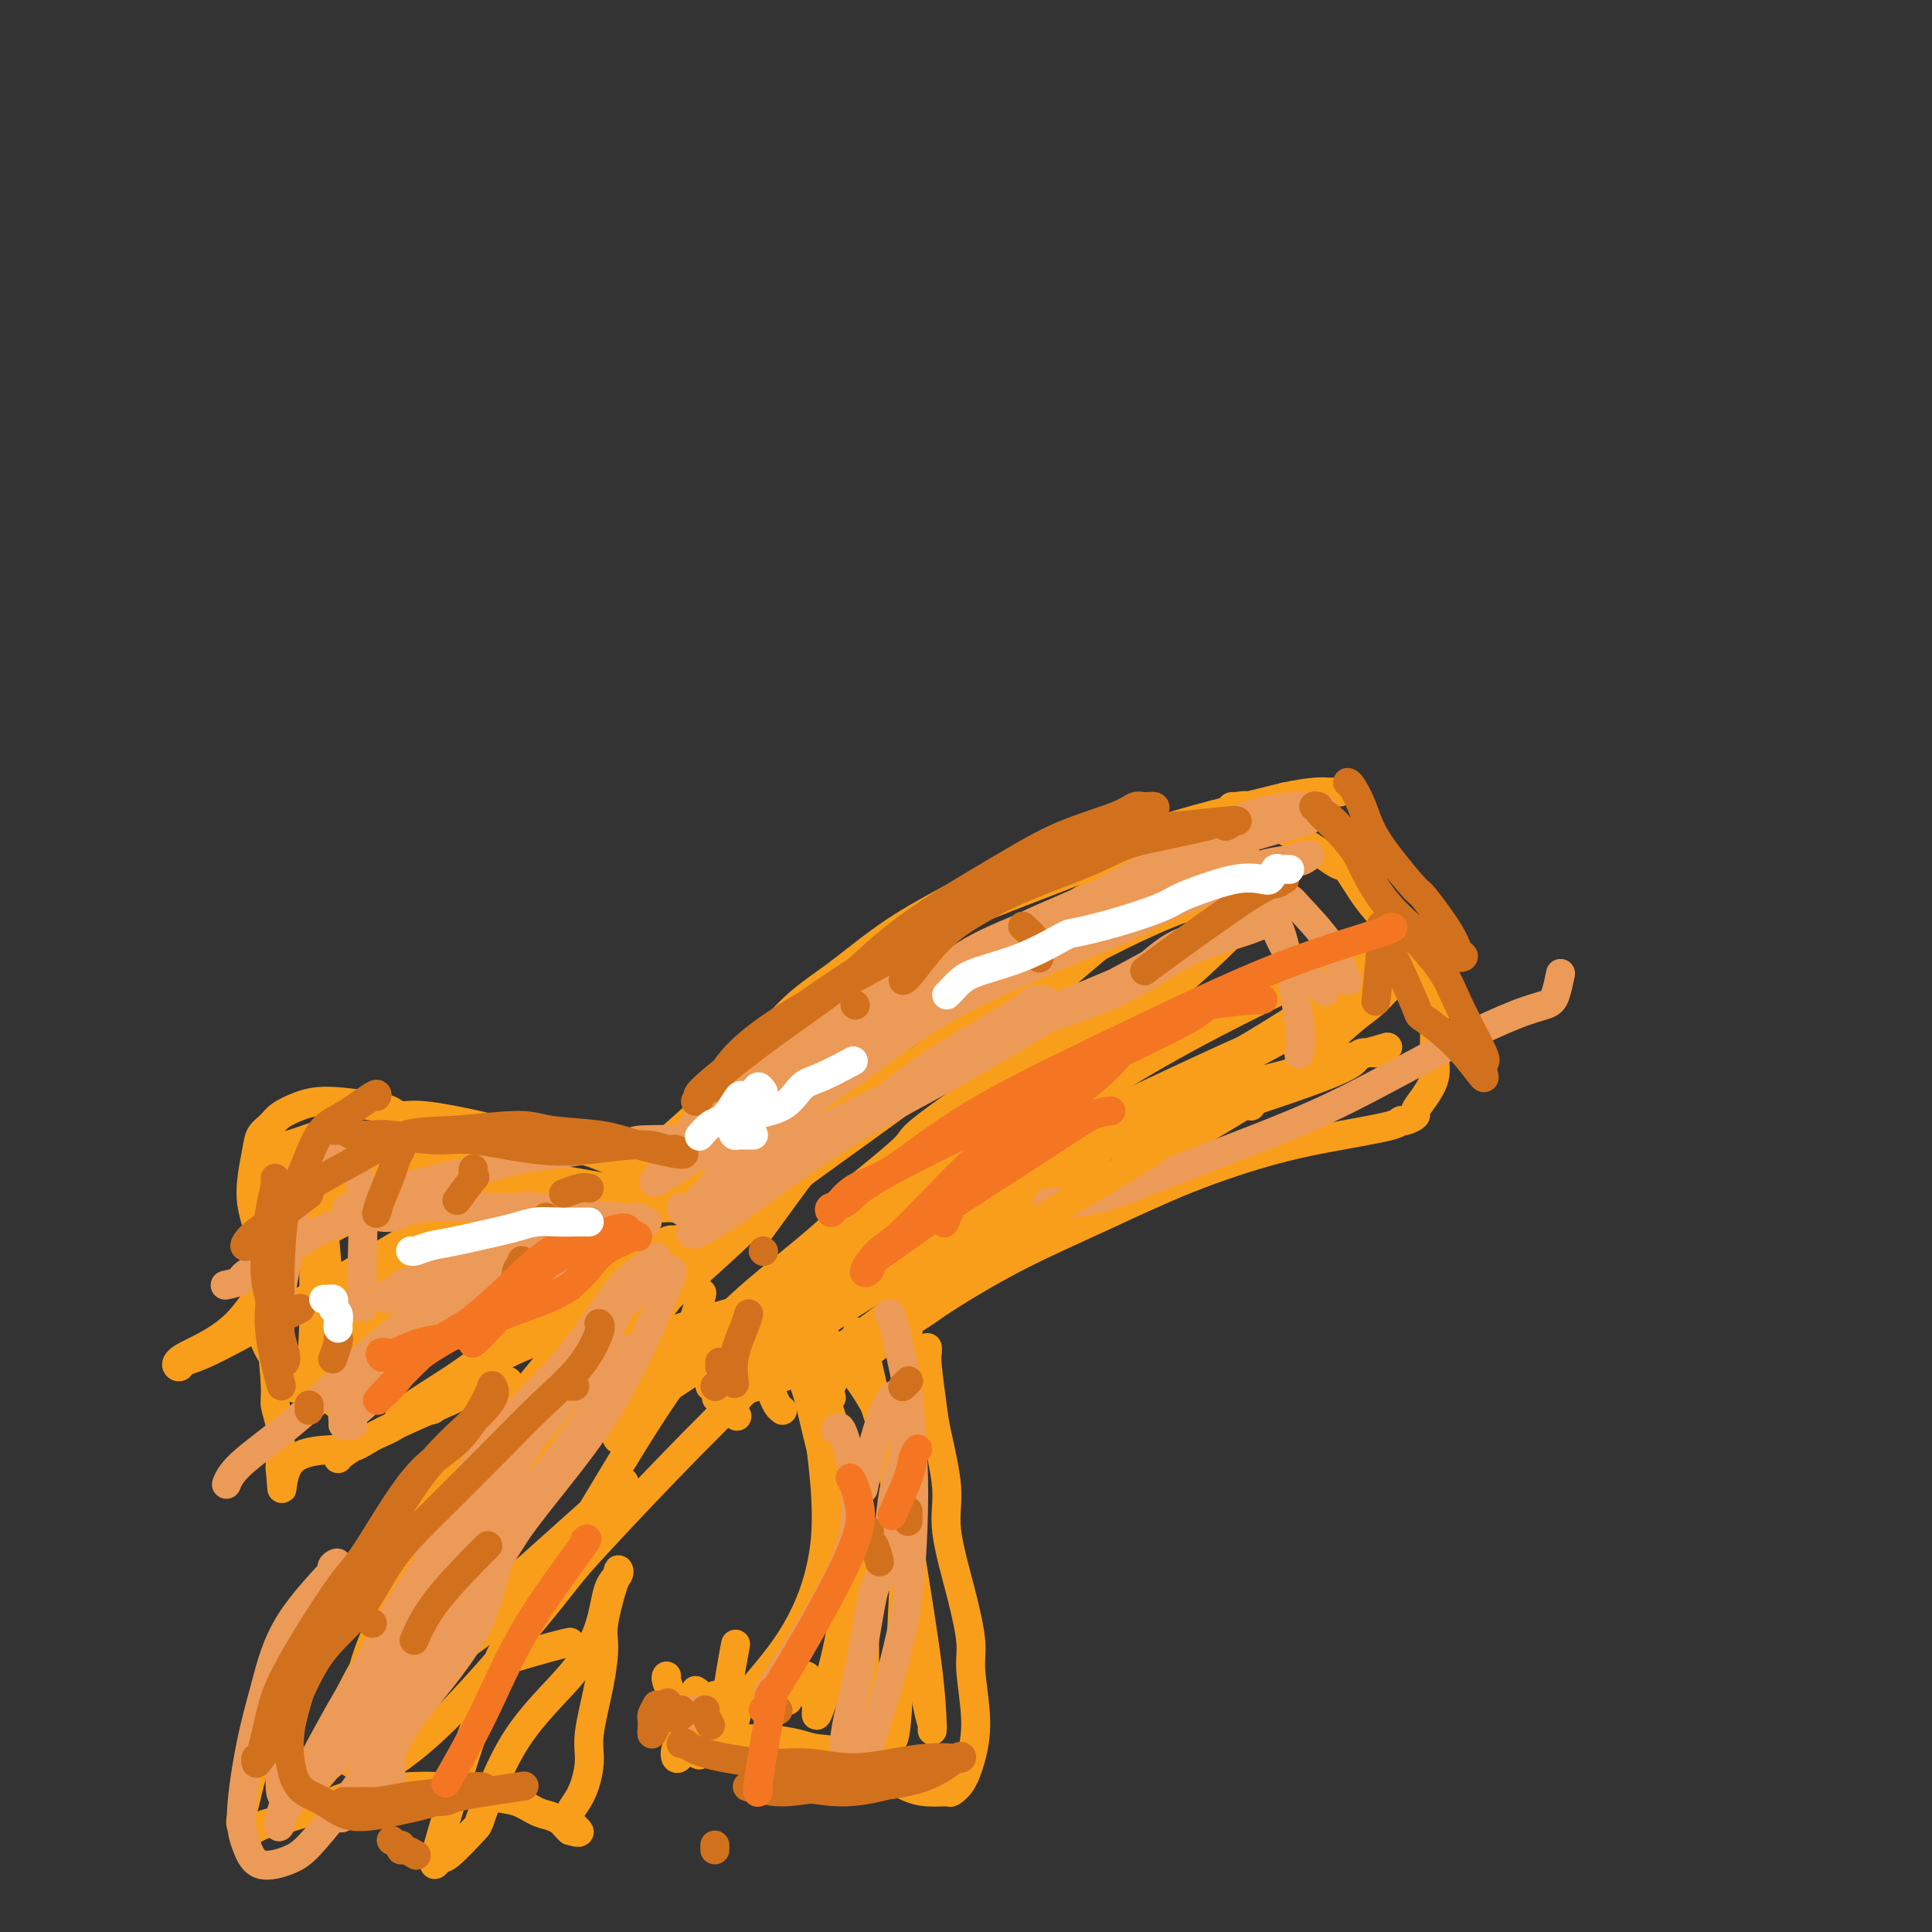 <svg viewBox='0 0 400 400' version='1.1' xmlns='http://www.w3.org/2000/svg' xmlns:xlink='http://www.w3.org/1999/xlink'><rect x="0" y="0" width="400" height="400" fill="#333333" stroke="none"/><g fill='none' stroke='#F99E1B' stroke-width='6' stroke-linecap='round' stroke-linejoin='round'><path d='M226,178c0.000,0.000 0.100,0.100 0.1,0.1'/><path d='M239,169c-0.444,-0.072 -0.887,-0.145 -1,0c-0.113,0.145 0.106,0.506 -1,1c-1.106,0.494 -3.535,1.119 -6,2c-2.465,0.881 -4.965,2.016 -7,3c-2.035,0.984 -3.605,1.816 -7,3c-3.395,1.184 -8.616,2.721 -12,4c-3.384,1.279 -4.933,2.299 -8,4c-3.067,1.701 -7.654,4.083 -12,7c-4.346,2.917 -8.453,6.367 -12,9c-3.547,2.633 -6.534,4.447 -10,8c-3.466,3.553 -7.413,8.843 -11,13c-3.587,4.157 -6.816,7.180 -10,11c-3.184,3.820 -6.325,8.438 -9,12c-2.675,3.562 -4.886,6.067 -7,8c-2.114,1.933 -4.131,3.295 -5,4c-0.869,0.705 -0.588,0.753 -1,1c-0.412,0.247 -1.516,0.693 -2,1c-0.484,0.307 -0.346,0.474 0,0c0.346,-0.474 0.902,-1.590 1,-2c0.098,-0.410 -0.261,-0.116 2,-3c2.261,-2.884 7.142,-8.947 11,-13c3.858,-4.053 6.694,-6.097 12,-11c5.306,-4.903 13.083,-12.666 18,-17c4.917,-4.334 6.974,-5.237 11,-8c4.026,-2.763 10.021,-7.384 16,-11c5.979,-3.616 11.943,-6.227 19,-9c7.057,-2.773 15.208,-5.708 20,-8c4.792,-2.292 6.226,-3.941 12,-6c5.774,-2.059 15.887,-4.530 26,-7'/><path d='M266,165c6.093,-1.309 8.324,-1.083 9,-1c0.676,0.083 -0.203,0.022 0,0c0.203,-0.022 1.486,-0.006 2,0c0.514,0.006 0.257,0.003 0,0'/><path d='M255,167c0.495,-0.016 0.991,-0.032 1,0c0.009,0.032 -0.467,0.111 0,0c0.467,-0.111 1.877,-0.413 3,0c1.123,0.413 1.958,1.540 4,3c2.042,1.460 5.290,3.252 8,5c2.710,1.748 4.882,3.453 6,4c1.118,0.547 1.182,-0.062 2,1c0.818,1.062 2.391,3.795 4,6c1.609,2.205 3.254,3.881 5,6c1.746,2.119 3.594,4.681 5,7c1.406,2.319 2.371,4.395 3,6c0.629,1.605 0.921,2.738 1,5c0.079,2.262 -0.054,5.652 0,8c0.054,2.348 0.295,3.652 0,5c-0.295,1.348 -1.126,2.739 -2,4c-0.874,1.261 -1.789,2.393 -2,3c-0.211,0.607 0.284,0.690 0,1c-0.284,0.310 -1.347,0.846 -2,1c-0.653,0.154 -0.897,-0.076 -1,0c-0.103,0.076 -0.067,0.457 -2,1c-1.933,0.543 -5.837,1.247 -10,2c-4.163,0.753 -8.586,1.554 -14,3c-5.414,1.446 -11.819,3.536 -18,6c-6.181,2.464 -12.138,5.303 -18,8c-5.862,2.697 -11.630,5.252 -17,8c-5.370,2.748 -10.342,5.688 -14,8c-3.658,2.312 -6.002,3.995 -9,6c-2.998,2.005 -6.649,4.331 -9,6c-2.351,1.669 -3.402,2.680 -4,3c-0.598,0.320 -0.742,-0.051 -1,0c-0.258,0.051 -0.629,0.526 -1,1'/><path d='M173,284c-8.438,4.940 -2.031,1.291 2,-1c4.031,-2.291 5.688,-3.225 10,-7c4.312,-3.775 11.279,-10.390 19,-16c7.721,-5.610 16.196,-10.215 25,-15c8.804,-4.785 17.935,-9.748 25,-14c7.065,-4.252 12.062,-7.791 16,-11c3.938,-3.209 6.818,-6.089 9,-8c2.182,-1.911 3.668,-2.854 5,-4c1.332,-1.146 2.511,-2.494 3,-3c0.489,-0.506 0.290,-0.171 0,0c-0.290,0.171 -0.670,0.179 -1,0c-0.330,-0.179 -0.611,-0.544 -6,2c-5.389,2.544 -15.885,7.996 -26,14c-10.115,6.004 -19.849,12.562 -29,19c-9.151,6.438 -17.720,12.758 -24,18c-6.280,5.242 -10.271,9.405 -15,14c-4.729,4.595 -10.196,9.622 -13,12c-2.804,2.378 -2.944,2.108 -3,2c-0.056,-0.108 -0.028,-0.054 0,0'/><path d='M192,279c0.027,0.297 0.054,0.594 0,1c-0.054,0.406 -0.189,0.919 0,3c0.189,2.081 0.701,5.728 1,8c0.299,2.272 0.386,3.167 1,6c0.614,2.833 1.757,7.603 2,11c0.243,3.397 -0.414,5.421 0,9c0.414,3.579 1.898,8.714 3,13c1.102,4.286 1.820,7.722 2,10c0.180,2.278 -0.180,3.399 0,6c0.180,2.601 0.899,6.683 1,10c0.101,3.317 -0.416,5.870 -1,8c-0.584,2.130 -1.236,3.837 -2,5c-0.764,1.163 -1.638,1.784 -2,2c-0.362,0.216 -0.210,0.029 -1,0c-0.790,-0.029 -2.523,0.101 -4,0c-1.477,-0.101 -2.699,-0.433 -4,-1c-1.301,-0.567 -2.680,-1.370 -4,-2c-1.320,-0.630 -2.582,-1.087 -4,-2c-1.418,-0.913 -2.994,-2.282 -5,-3c-2.006,-0.718 -4.442,-0.785 -6,-1c-1.558,-0.215 -2.239,-0.579 -4,-1c-1.761,-0.421 -4.604,-0.901 -7,-1c-2.396,-0.099 -4.347,0.181 -6,0c-1.653,-0.181 -3.008,-0.823 -4,-1c-0.992,-0.177 -1.622,0.110 -2,0c-0.378,-0.110 -0.503,-0.617 -1,-1c-0.497,-0.383 -1.364,-0.642 -2,-1c-0.636,-0.358 -1.039,-0.817 -1,-1c0.039,-0.183 0.519,-0.092 1,0'/><path d='M143,356c-4.533,-1.311 0.133,-1.089 2,-1c1.867,0.089 0.933,0.044 0,0'/><path d='M162,292c-0.332,-0.257 -0.663,-0.514 -1,-1c-0.337,-0.486 -0.678,-1.203 -1,-2c-0.322,-0.797 -0.625,-1.676 -1,-2c-0.375,-0.324 -0.821,-0.093 -1,0c-0.179,0.093 -0.089,0.046 0,0'/><path d='M142,355c-0.451,-0.523 -0.901,-1.045 -1,0c-0.099,1.045 0.155,3.659 0,5c-0.155,1.341 -0.717,1.410 -1,2c-0.283,0.590 -0.286,1.702 0,2c0.286,0.298 0.860,-0.219 1,-1c0.140,-0.781 -0.155,-1.826 0,-3c0.155,-1.174 0.758,-2.478 1,-3c0.242,-0.522 0.121,-0.261 0,0'/><path d='M132,243c-0.325,-0.449 -0.649,-0.898 -1,-1c-0.351,-0.102 -0.728,0.142 -1,0c-0.272,-0.142 -0.437,-0.671 -1,-1c-0.563,-0.329 -1.523,-0.458 -3,-1c-1.477,-0.542 -3.473,-1.498 -6,-2c-2.527,-0.502 -5.587,-0.550 -8,-1c-2.413,-0.450 -4.179,-1.300 -6,-2c-1.821,-0.700 -3.697,-1.248 -7,-2c-3.303,-0.752 -8.035,-1.708 -11,-2c-2.965,-0.292 -4.165,0.082 -5,0c-0.835,-0.082 -1.305,-0.619 -2,-1c-0.695,-0.381 -1.614,-0.608 -4,-1c-2.386,-0.392 -6.240,-0.951 -9,-1c-2.760,-0.049 -4.426,0.411 -6,1c-1.574,0.589 -3.054,1.306 -4,2c-0.946,0.694 -1.357,1.366 -2,2c-0.643,0.634 -1.518,1.232 -2,2c-0.482,0.768 -0.571,1.707 -1,4c-0.429,2.293 -1.197,5.941 -1,9c0.197,3.059 1.358,5.528 2,9c0.642,3.472 0.764,7.948 1,11c0.236,3.052 0.585,4.679 1,8c0.415,3.321 0.896,8.335 1,11c0.104,2.665 -0.168,2.980 0,4c0.168,1.020 0.777,2.746 1,4c0.223,1.254 0.060,2.035 0,3c-0.060,0.965 -0.016,2.115 0,3c0.016,0.885 0.004,1.505 0,2c-0.004,0.495 -0.001,0.864 0,1c0.001,0.136 0.000,0.039 0,0c-0.000,-0.039 -0.000,-0.019 0,0'/><path d='M58,304c0.776,8.594 -0.285,2.079 2,-1c2.285,-3.079 7.917,-2.724 11,-3c3.083,-0.276 3.616,-1.184 7,-3c3.384,-1.816 9.618,-4.540 13,-6c3.382,-1.460 3.913,-1.657 5,-3c1.087,-1.343 2.730,-3.834 6,-6c3.270,-2.166 8.165,-4.008 11,-5c2.835,-0.992 3.609,-1.132 4,-2c0.391,-0.868 0.398,-2.462 1,-3c0.602,-0.538 1.799,-0.019 2,0c0.201,0.019 -0.593,-0.463 -3,0c-2.407,0.463 -6.428,1.870 -10,4c-3.572,2.130 -6.694,4.984 -11,8c-4.306,3.016 -9.795,6.195 -12,8c-2.205,1.805 -1.127,2.235 -2,3c-0.873,0.765 -3.698,1.865 -6,3c-2.302,1.135 -4.081,2.306 -5,3c-0.919,0.694 -0.977,0.913 -1,1c-0.023,0.087 -0.012,0.044 0,0'/><path d='M105,286c0.171,-0.121 0.342,-0.243 0,1c-0.342,1.243 -1.198,3.850 -4,8c-2.802,4.150 -7.550,9.844 -11,14c-3.450,4.156 -5.603,6.773 -9,11c-3.397,4.227 -8.037,10.062 -12,16c-3.963,5.938 -7.247,11.979 -9,15c-1.753,3.021 -1.973,3.023 -3,5c-1.027,1.977 -2.859,5.930 -4,9c-1.141,3.070 -1.589,5.259 -2,7c-0.411,1.741 -0.783,3.035 -1,4c-0.217,0.965 -0.277,1.602 0,2c0.277,0.398 0.891,0.556 1,1c0.109,0.444 -0.287,1.174 0,1c0.287,-0.174 1.258,-1.251 3,-2c1.742,-0.749 4.254,-1.168 7,-2c2.746,-0.832 5.726,-2.075 8,-3c2.274,-0.925 3.841,-1.531 6,-2c2.159,-0.469 4.911,-0.802 8,-1c3.089,-0.198 6.514,-0.261 9,0c2.486,0.261 4.034,0.847 5,1c0.966,0.153 1.350,-0.128 2,0c0.650,0.128 1.564,0.664 3,1c1.436,0.336 3.393,0.471 5,1c1.607,0.529 2.864,1.451 4,2c1.136,0.549 2.150,0.724 3,1c0.850,0.276 1.537,0.651 2,1c0.463,0.349 0.704,0.671 1,1c0.296,0.329 0.648,0.664 1,1'/><path d='M118,379c3.935,1.146 0.774,-0.490 0,-2c-0.774,-1.510 0.841,-2.893 2,-5c1.159,-2.107 1.864,-4.936 2,-7c0.136,-2.064 -0.297,-3.362 0,-6c0.297,-2.638 1.323,-6.615 2,-10c0.677,-3.385 1.004,-6.179 1,-8c-0.004,-1.821 -0.339,-2.668 0,-5c0.339,-2.332 1.352,-6.150 2,-8c0.648,-1.850 0.930,-1.731 1,-2c0.070,-0.269 -0.071,-0.927 0,-1c0.071,-0.073 0.356,0.438 0,1c-0.356,0.562 -1.353,1.174 -2,3c-0.647,1.826 -0.943,4.866 -2,8c-1.057,3.134 -2.875,6.361 -6,10c-3.125,3.639 -7.557,7.690 -11,13c-3.443,5.310 -5.896,11.878 -7,15c-1.104,3.122 -0.860,2.799 -2,4c-1.140,1.201 -3.665,3.925 -5,5c-1.335,1.075 -1.479,0.501 -2,1c-0.521,0.499 -1.418,2.072 -1,0c0.418,-2.072 2.151,-7.787 4,-14c1.849,-6.213 3.815,-12.922 7,-20c3.185,-7.078 7.589,-14.526 11,-19c3.411,-4.474 5.828,-5.975 8,-9c2.172,-3.025 4.098,-7.574 5,-10c0.902,-2.426 0.781,-2.730 2,-4c1.219,-1.270 3.777,-3.506 1,-1c-2.777,2.506 -10.888,9.753 -19,17'/><path d='M109,325c-3.714,4.518 -3.997,7.815 -7,11c-3.003,3.185 -8.724,6.260 -13,10c-4.276,3.740 -7.107,8.145 -9,11c-1.893,2.855 -2.846,4.160 -4,5c-1.154,0.840 -2.507,1.214 -3,2c-0.493,0.786 -0.125,1.983 0,0c0.125,-1.983 0.006,-7.148 1,-13c0.994,-5.852 3.102,-12.392 7,-19c3.898,-6.608 9.586,-13.283 13,-19c3.414,-5.717 4.554,-10.476 8,-16c3.446,-5.524 9.199,-11.815 14,-18c4.801,-6.185 8.652,-12.265 11,-15c2.348,-2.735 3.194,-2.124 5,-3c1.806,-0.876 4.573,-3.240 6,-4c1.427,-0.760 1.513,0.084 2,0c0.487,-0.084 1.375,-1.097 0,0c-1.375,1.097 -5.012,4.305 -9,11c-3.988,6.695 -8.329,16.875 -13,25c-4.671,8.125 -9.674,14.193 -16,22c-6.326,7.807 -13.975,17.354 -19,25c-5.025,7.646 -7.425,13.390 -10,18c-2.575,4.610 -5.324,8.084 -7,10c-1.676,1.916 -2.277,2.272 -3,3c-0.723,0.728 -1.566,1.828 -1,1c0.566,-0.828 2.543,-3.584 5,-9c2.457,-5.416 5.396,-13.494 11,-22c5.604,-8.506 13.875,-17.442 18,-24c4.125,-6.558 4.106,-10.737 8,-17c3.894,-6.263 11.702,-14.609 18,-22c6.298,-7.391 11.085,-13.826 14,-17c2.915,-3.174 3.957,-3.087 5,-3'/><path d='M141,258c5.889,-6.382 2.111,-1.337 2,0c-0.111,1.337 3.444,-1.032 1,3c-2.444,4.032 -10.887,14.467 -18,25c-7.113,10.533 -12.896,21.166 -19,31c-6.104,9.834 -12.530,18.871 -17,26c-4.470,7.129 -6.984,12.352 -9,16c-2.016,3.648 -3.534,5.723 -4,7c-0.466,1.277 0.118,1.757 0,2c-0.118,0.243 -0.940,0.248 1,-1c1.940,-1.248 6.640,-3.749 14,-11c7.360,-7.251 17.379,-19.253 22,-25c4.621,-5.747 3.843,-5.240 12,-14c8.157,-8.760 25.250,-26.789 37,-37c11.750,-10.211 18.157,-12.606 23,-16c4.843,-3.394 8.122,-7.787 12,-11c3.878,-3.213 8.356,-5.246 11,-7c2.644,-1.754 3.454,-3.229 4,-4c0.546,-0.771 0.830,-0.836 1,0c0.170,0.836 0.228,2.575 -3,7c-3.228,4.425 -9.742,11.537 -17,18c-7.258,6.463 -15.262,12.279 -19,16c-3.738,3.721 -3.211,5.349 -3,6c0.211,0.651 0.105,0.326 0,0'/><path d='M118,340c-0.926,0.207 -1.853,0.414 -4,1c-2.147,0.586 -5.515,1.551 -7,2c-1.485,0.449 -1.087,0.383 -2,1c-0.913,0.617 -3.136,1.916 -1,-2c2.136,-3.916 8.631,-13.047 16,-25c7.369,-11.953 15.611,-26.726 24,-37c8.389,-10.274 16.924,-16.047 25,-23c8.076,-6.953 15.691,-15.086 25,-23c9.309,-7.914 20.312,-15.609 29,-22c8.688,-6.391 15.063,-11.478 20,-15c4.937,-3.522 8.438,-5.480 11,-7c2.562,-1.520 4.186,-2.602 5,-3c0.814,-0.398 0.820,-0.111 2,-1c1.180,-0.889 3.536,-2.955 0,1c-3.536,3.955 -12.964,13.932 -25,23c-12.036,9.068 -26.679,17.229 -38,26c-11.321,8.771 -19.318,18.152 -26,25c-6.682,6.848 -12.047,11.162 -20,15c-7.953,3.838 -18.492,7.198 -22,11c-3.508,3.802 0.017,8.045 0,10c-0.017,1.955 -3.576,1.622 -2,-1c1.576,-2.622 8.287,-7.532 17,-13c8.713,-5.468 19.429,-11.494 27,-16c7.571,-4.506 11.997,-7.490 20,-14c8.003,-6.510 19.582,-16.544 32,-25c12.418,-8.456 25.675,-15.335 35,-20c9.325,-4.665 14.720,-7.117 18,-9c3.280,-1.883 4.446,-3.195 5,-4c0.554,-0.805 0.495,-1.101 1,0c0.505,1.101 1.573,3.600 -5,9c-6.573,5.400 -20.786,13.700 -35,22'/><path d='M243,226c-10.674,7.314 -19.857,14.598 -29,22c-9.143,7.402 -18.244,14.922 -26,21c-7.756,6.078 -14.165,10.713 -21,14c-6.835,3.287 -14.096,5.225 -17,6c-2.904,0.775 -1.452,0.388 0,0'/><path d='M148,284c4.515,-1.148 9.030,-2.296 12,-4c2.970,-1.704 4.396,-3.964 9,-7c4.604,-3.036 12.386,-6.848 21,-13c8.614,-6.152 18.061,-14.642 26,-20c7.939,-5.358 14.370,-7.582 22,-11c7.630,-3.418 16.458,-8.030 22,-11c5.542,-2.970 7.797,-4.300 9,-5c1.203,-0.700 1.355,-0.771 2,-1c0.645,-0.229 1.782,-0.616 0,0c-1.782,0.616 -6.483,2.237 -17,7c-10.517,4.763 -26.849,12.669 -37,17c-10.151,4.331 -14.120,5.087 -22,10c-7.880,4.913 -19.670,13.983 -28,19c-8.330,5.017 -13.198,5.981 -20,8c-6.802,2.019 -15.537,5.093 -19,7c-3.463,1.907 -1.655,2.648 -2,3c-0.345,0.352 -2.842,0.315 0,-3c2.842,-3.315 11.025,-9.908 19,-17c7.975,-7.092 15.742,-14.682 24,-23c8.258,-8.318 17.007,-17.365 27,-25c9.993,-7.635 21.231,-13.859 30,-20c8.769,-6.141 15.069,-12.198 19,-15c3.931,-2.802 5.494,-2.347 7,-3c1.506,-0.653 2.957,-2.413 4,-3c1.043,-0.587 1.679,-0.003 0,1c-1.679,1.003 -5.672,2.423 -13,8c-7.328,5.577 -17.990,15.311 -30,25c-12.010,9.689 -25.367,19.334 -36,27c-10.633,7.666 -18.541,13.354 -27,20c-8.459,6.646 -17.470,14.251 -21,17c-3.530,2.749 -1.580,0.643 -1,0c0.580,-0.643 -0.210,0.179 -1,1'/><path d='M127,273c-18.054,13.150 1.310,-3.474 14,-15c12.690,-11.526 18.707,-17.952 26,-25c7.293,-7.048 15.862,-14.717 24,-22c8.138,-7.283 15.846,-14.178 21,-18c5.154,-3.822 7.754,-4.570 11,-6c3.246,-1.430 7.137,-3.541 9,-5c1.863,-1.459 1.700,-2.266 1,-2c-0.700,0.266 -1.935,1.605 -5,4c-3.065,2.395 -7.960,5.846 -14,10c-6.040,4.154 -13.226,9.010 -22,14c-8.774,4.990 -19.138,10.115 -27,15c-7.862,4.885 -13.224,9.530 -17,13c-3.776,3.470 -5.967,5.767 -7,7c-1.033,1.233 -0.907,1.404 -1,1c-0.093,-0.404 -0.405,-1.381 3,-4c3.405,-2.619 10.526,-6.880 19,-12c8.474,-5.120 18.301,-11.098 28,-18c9.699,-6.902 19.271,-14.728 24,-18c4.729,-3.272 4.616,-1.991 8,-4c3.384,-2.009 10.264,-7.307 14,-10c3.736,-2.693 4.327,-2.782 5,-3c0.673,-0.218 1.429,-0.565 1,0c-0.429,0.565 -2.045,2.041 -7,5c-4.955,2.959 -13.251,7.401 -20,12c-6.749,4.599 -11.950,9.354 -21,16c-9.050,6.646 -21.949,15.182 -33,23c-11.051,7.818 -20.254,14.918 -29,22c-8.746,7.082 -17.035,14.146 -22,19c-4.965,4.854 -6.606,7.499 -9,10c-2.394,2.501 -5.541,4.857 -7,6c-1.459,1.143 -1.229,1.071 -1,1'/><path d='M93,289c-6.373,5.642 -2.805,1.746 -1,0c1.805,-1.746 1.847,-1.342 6,-6c4.153,-4.658 12.418,-14.380 20,-21c7.582,-6.620 14.481,-10.140 19,-13c4.519,-2.860 6.658,-5.061 8,-7c1.342,-1.939 1.888,-3.615 2,-4c0.112,-0.385 -0.208,0.520 0,1c0.208,0.480 0.945,0.533 -4,4c-4.945,3.467 -15.571,10.348 -23,15c-7.429,4.652 -11.660,7.075 -17,10c-5.340,2.925 -11.790,6.353 -15,8c-3.210,1.647 -3.181,1.512 -4,2c-0.819,0.488 -2.486,1.597 -3,2c-0.514,0.403 0.125,0.100 0,0c-0.125,-0.100 -1.014,0.004 1,-1c2.014,-1.004 6.932,-3.117 12,-7c5.068,-3.883 10.288,-9.536 15,-13c4.712,-3.464 8.916,-4.741 14,-7c5.084,-2.259 11.047,-5.502 14,-7c2.953,-1.498 2.895,-1.252 3,-1c0.105,0.252 0.374,0.508 1,0c0.626,-0.508 1.608,-1.782 -4,1c-5.608,2.782 -17.808,9.618 -25,14c-7.192,4.382 -9.377,6.308 -14,9c-4.623,2.692 -11.685,6.149 -15,8c-3.315,1.851 -2.882,2.097 -5,3c-2.118,0.903 -6.786,2.463 -9,3c-2.214,0.537 -1.975,0.051 -2,0c-0.025,-0.051 -0.314,0.332 0,0c0.314,-0.332 1.233,-1.381 5,-4c3.767,-2.619 10.384,-6.810 17,-11'/><path d='M89,267c4.925,-4.132 7.237,-6.962 12,-9c4.763,-2.038 11.975,-3.283 17,-5c5.025,-1.717 7.861,-3.906 10,-5c2.139,-1.094 3.579,-1.092 4,-1c0.421,0.092 -0.177,0.273 0,0c0.177,-0.273 1.131,-1.001 -4,2c-5.131,3.001 -16.345,9.729 -21,13c-4.655,3.271 -2.751,3.084 -6,5c-3.249,1.916 -11.652,5.934 -18,9c-6.348,3.066 -10.641,5.181 -14,7c-3.359,1.819 -5.783,3.341 -7,4c-1.217,0.659 -1.227,0.455 -1,0c0.227,-0.455 0.692,-1.161 3,-3c2.308,-1.839 6.458,-4.812 8,-6c1.542,-1.188 0.477,-0.592 4,-3c3.523,-2.408 11.636,-7.822 16,-11c4.364,-3.178 4.981,-4.120 6,-5c1.019,-0.880 2.441,-1.696 3,-2c0.559,-0.304 0.255,-0.095 0,0c-0.255,0.095 -0.462,0.078 0,1c0.462,0.922 1.594,2.785 -1,6c-2.594,3.215 -8.914,7.784 -12,10c-3.086,2.216 -2.936,2.079 -4,4c-1.064,1.921 -3.340,5.901 -5,8c-1.660,2.099 -2.704,2.317 -4,3c-1.296,0.683 -2.846,1.830 -4,2c-1.154,0.170 -1.914,-0.637 -3,-2c-1.086,-1.363 -2.497,-3.283 -3,-6c-0.503,-2.717 -0.097,-6.232 0,-10c0.097,-3.768 -0.115,-7.791 0,-11c0.115,-3.209 0.558,-5.605 1,-8'/><path d='M66,254c0.381,-5.906 0.834,-6.172 1,-7c0.166,-0.828 0.044,-2.217 0,-3c-0.044,-0.783 -0.009,-0.961 0,-1c0.009,-0.039 -0.009,0.061 0,1c0.009,0.939 0.043,2.718 0,4c-0.043,1.282 -0.163,2.069 0,5c0.163,2.931 0.608,8.007 1,12c0.392,3.993 0.731,6.904 1,10c0.269,3.096 0.466,6.379 1,9c0.534,2.621 1.403,4.580 2,6c0.597,1.420 0.921,2.300 1,2c0.079,-0.300 -0.088,-1.781 0,-3c0.088,-1.219 0.430,-2.175 0,-5c-0.430,-2.825 -1.632,-7.519 -3,-12c-1.368,-4.481 -2.902,-8.748 -4,-12c-1.098,-3.252 -1.760,-5.488 -2,-8c-0.240,-2.512 -0.057,-5.301 0,-7c0.057,-1.699 -0.013,-2.310 0,-3c0.013,-0.690 0.107,-1.461 1,-2c0.893,-0.539 2.584,-0.846 4,-1c1.416,-0.154 2.556,-0.154 5,0c2.444,0.154 6.191,0.464 10,1c3.809,0.536 7.680,1.299 13,2c5.320,0.701 12.089,1.341 17,2c4.911,0.659 7.965,1.337 12,2c4.035,0.663 9.051,1.312 12,2c2.949,0.688 3.833,1.416 5,2c1.167,0.584 2.619,1.024 2,1c-0.619,-0.024 -3.310,-0.512 -6,-1'/><path d='M139,250c-2.139,0.097 -5.488,0.341 -11,0c-5.512,-0.341 -13.187,-1.266 -18,-2c-4.813,-0.734 -6.764,-1.278 -11,-2c-4.236,-0.722 -10.756,-1.622 -15,-2c-4.244,-0.378 -6.210,-0.234 -9,0c-2.790,0.234 -6.403,0.557 -8,1c-1.597,0.443 -1.176,1.005 -1,1c0.176,-0.005 0.109,-0.576 1,0c0.891,0.576 2.741,2.298 8,3c5.259,0.702 13.928,0.384 19,0c5.072,-0.384 6.546,-0.834 10,-1c3.454,-0.166 8.887,-0.047 11,0c2.113,0.047 0.906,0.022 1,0c0.094,-0.022 1.490,-0.041 2,0c0.510,0.041 0.133,0.141 0,0c-0.133,-0.141 -0.022,-0.525 -2,0c-1.978,0.525 -6.044,1.957 -11,4c-4.956,2.043 -10.803,4.695 -15,7c-4.197,2.305 -6.744,4.263 -9,6c-2.256,1.737 -4.221,3.253 -6,4c-1.779,0.747 -3.374,0.724 -4,1c-0.626,0.276 -0.284,0.849 0,1c0.284,0.151 0.510,-0.122 1,-1c0.490,-0.878 1.245,-2.362 5,-5c3.755,-2.638 10.510,-6.430 15,-9c4.490,-2.570 6.714,-3.918 8,-5c1.286,-1.082 1.633,-1.898 3,-3c1.367,-1.102 3.753,-2.489 5,-3c1.247,-0.511 1.356,-0.146 1,0c-0.356,0.146 -1.178,0.073 -2,0'/><path d='M107,245c3.407,-2.969 -6.075,2.107 -13,6c-6.925,3.893 -11.294,6.603 -17,10c-5.706,3.397 -12.750,7.481 -19,11c-6.250,3.519 -11.708,6.474 -15,8c-3.292,1.526 -4.420,1.625 -5,2c-0.580,0.375 -0.613,1.027 -1,1c-0.387,-0.027 -1.127,-0.734 1,-2c2.127,-1.266 7.123,-3.092 11,-7c3.877,-3.908 6.637,-9.899 11,-14c4.363,-4.101 10.328,-6.311 13,-8c2.672,-1.689 2.049,-2.855 2,-4c-0.049,-1.145 0.475,-2.269 1,-3c0.525,-0.731 1.052,-1.068 1,-1c-0.052,0.068 -0.684,0.542 -2,1c-1.316,0.458 -3.316,0.900 -6,2c-2.684,1.100 -6.051,2.859 -8,4c-1.949,1.141 -2.482,1.665 -3,2c-0.518,0.335 -1.023,0.482 -2,2c-0.977,1.518 -2.426,4.409 -3,7c-0.574,2.591 -0.272,4.883 0,7c0.272,2.117 0.514,4.058 1,6c0.486,1.942 1.217,3.885 2,5c0.783,1.115 1.618,1.402 2,2c0.382,0.598 0.311,1.508 0,1c-0.311,-0.508 -0.861,-2.434 -1,-3c-0.139,-0.566 0.134,0.228 0,-3c-0.134,-3.228 -0.674,-10.478 -1,-15c-0.326,-4.522 -0.438,-6.315 0,-10c0.438,-3.685 1.426,-9.261 2,-12c0.574,-2.739 0.736,-2.640 2,-3c1.264,-0.360 3.632,-1.180 6,-2'/><path d='M66,235c2.517,-0.847 4.809,-0.464 7,0c2.191,0.464 4.282,1.010 9,2c4.718,0.990 12.062,2.426 15,3c2.938,0.574 1.469,0.287 0,0'/><path d='M149,285c-0.452,0.030 -0.905,0.060 -1,0c-0.095,-0.060 0.167,-0.208 0,0c-0.167,0.208 -0.762,0.774 -1,1c-0.238,0.226 -0.119,0.113 0,0'/><path d='M148,351c0.000,0.367 0.000,0.735 0,1c0.000,0.265 0.000,0.428 0,1c0.000,0.572 0.000,1.554 0,2c0.000,0.446 0.000,0.357 0,1c0.000,0.643 0.000,2.019 0,2c0.000,-0.019 0.000,-1.434 0,-2c0.000,-0.566 0.000,-0.283 0,0'/><path d='M149,287c-0.455,-0.313 -0.909,-0.625 -1,-1c-0.091,-0.375 0.182,-0.812 0,-2c-0.182,-1.188 -0.818,-3.128 0,-2c0.818,1.128 3.091,5.322 4,7c0.909,1.678 0.455,0.839 0,0'/><path d='M167,347c-0.082,0.664 -0.165,1.327 0,2c0.165,0.673 0.576,1.355 1,2c0.424,0.645 0.861,1.252 1,2c0.139,0.748 -0.019,1.636 0,2c0.019,0.364 0.217,0.203 1,-2c0.783,-2.203 2.152,-6.449 3,-10c0.848,-3.551 1.176,-6.406 2,-10c0.824,-3.594 2.145,-7.927 2,-14c-0.145,-6.073 -1.754,-13.886 -3,-19c-1.246,-5.114 -2.127,-7.528 -3,-10c-0.873,-2.472 -1.736,-5.000 -2,-6c-0.264,-1.000 0.073,-0.471 0,-1c-0.073,-0.529 -0.555,-2.115 0,0c0.555,2.115 2.148,7.931 4,14c1.852,6.069 3.961,12.389 5,19c1.039,6.611 1.006,13.511 1,19c-0.006,5.489 0.016,9.566 0,12c-0.016,2.434 -0.068,3.223 1,5c1.068,1.777 3.256,4.540 4,6c0.744,1.460 0.044,1.616 0,2c-0.044,0.384 0.569,0.997 1,0c0.431,-0.997 0.679,-3.605 1,-9c0.321,-5.395 0.715,-13.578 1,-20c0.285,-6.422 0.461,-11.083 0,-16c-0.461,-4.917 -1.560,-10.089 -3,-15c-1.440,-4.911 -3.220,-9.562 -4,-13c-0.780,-3.438 -0.560,-5.664 -1,-7c-0.440,-1.336 -1.542,-1.783 -2,-2c-0.458,-0.217 -0.274,-0.205 0,0c0.274,0.205 0.637,0.602 1,1'/><path d='M178,279c-1.290,-5.901 -0.014,-2.655 1,1c1.014,3.655 1.767,7.717 3,13c1.233,5.283 2.947,11.786 4,18c1.053,6.214 1.445,12.137 2,17c0.555,4.863 1.273,8.665 2,13c0.727,4.335 1.462,9.202 2,12c0.538,2.798 0.880,3.527 1,4c0.120,0.473 0.020,0.689 0,1c-0.020,0.311 0.042,0.715 0,-1c-0.042,-1.715 -0.187,-5.549 -1,-12c-0.813,-6.451 -2.294,-15.518 -3,-20c-0.706,-4.482 -0.638,-4.380 -1,-8c-0.362,-3.620 -1.154,-10.961 -3,-17c-1.846,-6.039 -4.745,-10.775 -7,-14c-2.255,-3.225 -3.865,-4.939 -5,-6c-1.135,-1.061 -1.795,-1.471 -2,-2c-0.205,-0.529 0.044,-1.179 0,-1c-0.044,0.179 -0.380,1.187 -1,3c-0.620,1.813 -1.524,4.432 -1,11c0.524,6.568 2.477,17.083 2,26c-0.477,8.917 -3.382,16.234 -7,22c-3.618,5.766 -7.949,9.982 -10,13c-2.051,3.018 -1.823,4.838 -2,6c-0.177,1.162 -0.758,1.664 -1,2c-0.242,0.336 -0.145,0.504 0,1c0.145,0.496 0.338,1.318 0,1c-0.338,-0.318 -1.206,-1.778 -1,-6c0.206,-4.222 1.488,-11.206 2,-14c0.512,-2.794 0.256,-1.397 0,0'/><path d='M148,286c-0.422,-0.111 -0.844,-0.222 -1,0c-0.156,0.222 -0.044,0.778 0,1c0.044,0.222 0.022,0.111 0,0'/><path d='M144,350c0.423,0.212 0.846,0.424 1,2c0.154,1.576 0.040,4.518 0,6c-0.040,1.482 -0.004,1.506 0,2c0.004,0.494 -0.024,1.458 0,2c0.024,0.542 0.099,0.661 0,1c-0.099,0.339 -0.373,0.899 -1,-1c-0.627,-1.899 -1.608,-6.257 -2,-8c-0.392,-1.743 -0.196,-0.872 0,0'/><path d='M129,284c0.111,0.622 0.222,1.244 0,2c-0.222,0.756 -0.778,1.644 -1,2c-0.222,0.356 -0.111,0.178 0,0'/><path d='M138,347c-0.095,0.175 -0.191,0.350 0,1c0.191,0.650 0.667,1.774 1,3c0.333,1.226 0.522,2.556 1,4c0.478,1.444 1.244,3.004 1,2c-0.244,-1.004 -1.498,-4.573 -2,-6c-0.502,-1.427 -0.251,-0.714 0,0'/><path d='M141,280c0.084,0.142 0.169,0.284 1,-2c0.831,-2.284 2.409,-6.996 3,-9c0.591,-2.004 0.194,-1.302 0,-1c-0.194,0.302 -0.186,0.205 0,2c0.186,1.795 0.550,5.483 2,10c1.450,4.517 3.986,9.862 5,12c1.014,2.138 0.507,1.069 0,0'/><path d='M163,352c0.000,0.000 0.100,0.100 0.1,0.1'/><path d='M188,267c-0.000,-0.248 -0.000,-0.496 0,0c0.000,0.496 0.000,1.735 0,5c-0.000,3.265 -0.001,8.555 0,14c0.001,5.445 0.005,11.043 0,16c-0.005,4.957 -0.018,9.271 0,14c0.018,4.729 0.067,9.871 0,14c-0.067,4.129 -0.249,7.245 -1,10c-0.751,2.755 -2.070,5.150 -3,7c-0.930,1.850 -1.469,3.155 -2,4c-0.531,0.845 -1.052,1.230 -2,1c-0.948,-0.230 -2.323,-1.076 -3,-1c-0.677,0.076 -0.655,1.074 -1,-2c-0.345,-3.074 -1.057,-10.218 -1,-15c0.057,-4.782 0.881,-7.200 0,-13c-0.881,-5.800 -3.468,-14.982 -5,-21c-1.532,-6.018 -2.009,-8.871 -3,-12c-0.991,-3.129 -2.498,-6.535 -2,-12c0.498,-5.465 2.999,-12.990 4,-16c1.001,-3.010 0.500,-1.505 0,0'/><path d='M192,247c0.244,-0.114 0.488,-0.228 4,-1c3.512,-0.772 10.294,-2.202 17,-4c6.706,-1.798 13.338,-3.964 20,-6c6.662,-2.036 13.355,-3.942 20,-6c6.645,-2.058 13.243,-4.267 18,-6c4.757,-1.733 7.674,-2.988 9,-4c1.326,-1.012 1.061,-1.780 2,-2c0.939,-0.220 3.082,0.107 4,0c0.918,-0.107 0.610,-0.649 1,-1c0.390,-0.351 1.477,-0.510 -4,1c-5.477,1.510 -17.517,4.689 -27,7c-9.483,2.311 -16.410,3.753 -26,6c-9.590,2.247 -21.842,5.298 -29,8c-7.158,2.702 -9.222,5.056 -13,7c-3.778,1.944 -9.272,3.479 -12,4c-2.728,0.521 -2.692,0.029 -3,0c-0.308,-0.029 -0.959,0.405 2,-2c2.959,-2.405 9.530,-7.648 12,-10c2.470,-2.352 0.841,-1.812 5,-5c4.159,-3.188 14.105,-10.103 22,-15c7.895,-4.897 13.737,-7.776 20,-12c6.263,-4.224 12.947,-9.792 17,-13c4.053,-3.208 5.476,-4.056 7,-5c1.524,-0.944 3.150,-1.984 1,-2c-2.150,-0.016 -8.075,0.992 -14,2'/><path d='M245,188c-7.512,2.586 -19.792,9.050 -25,12c-5.208,2.950 -3.343,2.384 -7,5c-3.657,2.616 -12.836,8.414 -20,13c-7.164,4.586 -12.312,7.961 -18,14c-5.688,6.039 -11.916,14.741 -15,19c-3.084,4.259 -3.024,4.074 -3,4c0.024,-0.074 0.012,-0.037 0,0'/></g>
<g fill='none' stroke='#EC9A57' stroke-width='6' stroke-linecap='round' stroke-linejoin='round'><path d='M157,220c0.316,0.008 0.631,0.015 1,0c0.369,-0.015 0.790,-0.053 1,0c0.210,0.053 0.208,0.197 1,0c0.792,-0.197 2.379,-0.736 6,-2c3.621,-1.264 9.277,-3.254 13,-5c3.723,-1.746 5.513,-3.248 10,-5c4.487,-1.752 11.672,-3.753 16,-6c4.328,-2.247 5.798,-4.741 10,-7c4.202,-2.259 11.136,-4.283 14,-5c2.864,-0.717 1.656,-0.125 3,-1c1.344,-0.875 5.238,-3.215 9,-5c3.762,-1.785 7.392,-3.015 10,-4c2.608,-0.985 4.193,-1.727 5,-2c0.807,-0.273 0.836,-0.078 1,0c0.164,0.078 0.462,0.039 1,0c0.538,-0.039 1.316,-0.079 -1,0c-2.316,0.079 -7.725,0.278 -14,2c-6.275,1.722 -13.415,4.968 -21,8c-7.585,3.032 -15.616,5.852 -21,9c-5.384,3.148 -8.120,6.625 -13,10c-4.880,3.375 -11.902,6.647 -15,9c-3.098,2.353 -2.270,3.788 -4,6c-1.730,2.212 -6.017,5.203 -9,7c-2.983,1.797 -4.661,2.401 -6,3c-1.339,0.599 -2.338,1.191 -1,1c1.338,-0.191 5.014,-1.167 10,-4c4.986,-2.833 11.282,-7.524 16,-11c4.718,-3.476 7.859,-5.738 11,-8'/><path d='M190,210c9.274,-5.649 14.460,-8.770 21,-12c6.540,-3.230 14.435,-6.568 19,-9c4.565,-2.432 5.800,-3.959 8,-5c2.200,-1.041 5.364,-1.597 7,-2c1.636,-0.403 1.743,-0.651 2,-1c0.257,-0.349 0.664,-0.797 1,-1c0.336,-0.203 0.600,-0.160 0,0c-0.600,0.160 -2.064,0.438 -1,0c1.064,-0.438 4.658,-1.591 -1,0c-5.658,1.591 -20.567,5.927 -30,10c-9.433,4.073 -13.390,7.883 -20,12c-6.610,4.117 -15.872,8.542 -24,13c-8.128,4.458 -15.122,8.948 -20,13c-4.878,4.052 -7.639,7.667 -10,10c-2.361,2.333 -4.322,3.385 -5,4c-0.678,0.615 -0.073,0.792 0,1c0.073,0.208 -0.386,0.446 -1,1c-0.614,0.554 -1.381,1.425 1,0c2.381,-1.425 7.911,-5.144 15,-10c7.089,-4.856 15.736,-10.849 23,-16c7.264,-5.151 13.146,-9.461 22,-15c8.854,-5.539 20.681,-12.307 29,-17c8.319,-4.693 13.131,-7.311 18,-10c4.869,-2.689 9.794,-5.450 14,-7c4.206,-1.550 7.692,-1.890 10,-2c2.308,-0.110 3.436,0.009 4,0c0.564,-0.009 0.563,-0.146 1,0c0.437,0.146 1.313,0.575 1,1c-0.313,0.425 -1.815,0.845 -2,1c-0.185,0.155 0.947,0.044 -2,1c-2.947,0.956 -9.974,2.978 -17,5'/><path d='M253,175c-5.846,2.337 -10.962,4.180 -18,7c-7.038,2.820 -16.000,6.617 -23,10c-7.000,3.383 -12.039,6.351 -18,9c-5.961,2.649 -12.843,4.979 -19,8c-6.157,3.021 -11.588,6.733 -16,10c-4.412,3.267 -7.806,6.088 -10,8c-2.194,1.912 -3.188,2.913 -4,4c-0.812,1.087 -1.442,2.259 -2,3c-0.558,0.741 -1.044,1.052 -1,1c0.044,-0.052 0.617,-0.467 3,-1c2.383,-0.533 6.576,-1.186 13,-4c6.424,-2.814 15.078,-7.790 22,-12c6.922,-4.210 12.110,-7.653 20,-12c7.890,-4.347 18.482,-9.596 26,-13c7.518,-3.404 11.962,-4.962 17,-7c5.038,-2.038 10.671,-4.556 15,-6c4.329,-1.444 7.354,-1.815 9,-2c1.646,-0.185 1.913,-0.186 2,0c0.087,0.186 -0.006,0.558 1,0c1.006,-0.558 3.110,-2.045 -3,0c-6.110,2.045 -20.433,7.621 -26,10c-5.567,2.379 -2.377,1.561 -8,4c-5.623,2.439 -20.058,8.134 -30,13c-9.942,4.866 -15.389,8.901 -21,13c-5.611,4.099 -11.384,8.262 -17,12c-5.616,3.738 -11.074,7.053 -14,10c-2.926,2.947 -3.320,5.527 -4,7c-0.680,1.473 -1.646,1.838 -2,2c-0.354,0.162 -0.095,0.121 1,0c1.095,-0.121 3.027,-0.320 8,-3c4.973,-2.680 12.986,-7.840 21,-13'/><path d='M175,233c7.456,-4.574 11.094,-8.010 17,-12c5.906,-3.990 14.078,-8.533 18,-11c3.922,-2.467 3.594,-2.856 4,-3c0.406,-0.144 1.544,-0.041 2,0c0.456,0.041 0.228,0.021 0,0'/><path d='M132,253c-0.123,0.001 -0.246,0.001 0,0c0.246,-0.001 0.862,-0.005 1,0c0.138,0.005 -0.202,0.017 0,0c0.202,-0.017 0.946,-0.065 1,0c0.054,0.065 -0.584,0.242 -1,0c-0.416,-0.242 -0.611,-0.904 -1,-1c-0.389,-0.096 -0.971,0.375 -5,0c-4.029,-0.375 -11.503,-1.595 -15,-2c-3.497,-0.405 -3.016,0.006 -7,0c-3.984,-0.006 -12.434,-0.430 -17,0c-4.566,0.430 -5.249,1.715 -7,2c-1.751,0.285 -4.570,-0.430 -6,-1c-1.430,-0.570 -1.470,-0.996 -2,-1c-0.530,-0.004 -1.550,0.414 -1,0c0.550,-0.414 2.669,-1.659 7,-3c4.331,-1.341 10.875,-2.776 16,-4c5.125,-1.224 8.831,-2.237 13,-3c4.169,-0.763 8.802,-1.276 14,-2c5.198,-0.724 10.963,-1.658 15,-2c4.037,-0.342 6.347,-0.092 8,0c1.653,0.092 2.648,0.027 3,0c0.352,-0.027 0.062,-0.017 0,0c-0.062,0.017 0.106,0.040 -3,0c-3.106,-0.040 -9.486,-0.144 -12,0c-2.514,0.144 -1.163,0.536 -5,1c-3.837,0.464 -12.864,1.001 -21,3c-8.136,1.999 -15.383,5.461 -22,8c-6.617,2.539 -12.605,4.154 -17,6c-4.395,1.846 -7.198,3.923 -10,6'/><path d='M58,260c-9.211,4.166 -7.737,4.581 -8,5c-0.263,0.419 -2.263,0.844 -3,1c-0.737,0.156 -0.211,0.045 0,0c0.211,-0.045 0.105,-0.022 0,0'/><path d='M71,233c-0.479,-0.015 -0.958,-0.031 -1,0c-0.042,0.031 0.353,0.107 -1,3c-1.353,2.893 -4.454,8.603 -6,11c-1.546,2.397 -1.538,1.480 -2,4c-0.462,2.520 -1.396,8.477 -2,12c-0.604,3.523 -0.880,4.612 -1,7c-0.120,2.388 -0.085,6.074 0,8c0.085,1.926 0.221,2.090 0,2c-0.221,-0.090 -0.798,-0.436 -1,-1c-0.202,-0.564 -0.028,-1.348 0,-3c0.028,-1.652 -0.091,-4.172 0,-7c0.091,-2.828 0.391,-5.963 1,-10c0.609,-4.037 1.526,-8.977 3,-13c1.474,-4.023 3.504,-7.130 5,-9c1.496,-1.870 2.459,-2.502 3,-3c0.541,-0.498 0.660,-0.860 1,-1c0.340,-0.140 0.900,-0.058 1,0c0.100,0.058 -0.260,0.090 0,1c0.260,0.910 1.142,2.697 2,5c0.858,2.303 1.694,5.122 2,9c0.306,3.878 0.082,8.813 0,13c-0.082,4.187 -0.024,7.625 0,9c0.024,1.375 0.012,0.688 0,0'/><path d='M88,320c0.534,0.045 1.067,0.091 2,-1c0.933,-1.091 2.264,-3.318 4,-7c1.736,-3.682 3.876,-8.819 8,-14c4.124,-5.181 10.234,-10.405 15,-16c4.766,-5.595 8.190,-11.562 11,-15c2.810,-3.438 5.007,-4.346 6,-5c0.993,-0.654 0.781,-1.053 1,-1c0.219,0.053 0.870,0.559 1,0c0.130,-0.559 -0.260,-2.183 -3,2c-2.740,4.183 -7.828,14.173 -13,22c-5.172,7.827 -10.427,13.491 -17,21c-6.573,7.509 -14.464,16.862 -20,26c-5.536,9.138 -8.717,18.059 -12,24c-3.283,5.941 -6.669,8.901 -9,12c-2.331,3.099 -3.606,6.337 -4,8c-0.394,1.663 0.092,1.752 0,2c-0.092,0.248 -0.761,0.656 0,-1c0.761,-1.656 2.953,-5.378 6,-11c3.047,-5.622 6.949,-13.146 12,-21c5.051,-7.854 11.250,-16.038 18,-25c6.750,-8.962 14.051,-18.704 18,-25c3.949,-6.296 4.547,-9.148 8,-14c3.453,-4.852 9.761,-11.706 13,-15c3.239,-3.294 3.410,-3.028 4,-3c0.590,0.028 1.600,-0.181 2,0c0.400,0.181 0.191,0.752 -2,6c-2.191,5.248 -6.364,15.175 -12,24c-5.636,8.825 -12.737,16.550 -18,24c-5.263,7.450 -8.689,14.626 -13,22c-4.311,7.374 -9.507,14.947 -13,20c-3.493,5.053 -5.284,7.587 -6,9c-0.716,1.413 -0.358,1.707 0,2'/><path d='M75,370c-7.923,12.096 -2.729,3.837 -1,1c1.729,-2.837 -0.006,-0.251 1,-3c1.006,-2.749 4.752,-10.832 10,-20c5.248,-9.168 11.999,-19.419 15,-25c3.001,-5.581 2.253,-6.490 3,-8c0.747,-1.510 2.990,-3.621 4,-5c1.010,-1.379 0.787,-2.026 0,-1c-0.787,1.026 -2.140,3.724 -3,6c-0.860,2.276 -1.229,4.131 -5,9c-3.771,4.869 -10.945,12.751 -15,19c-4.055,6.249 -4.990,10.863 -8,15c-3.010,4.137 -8.095,7.797 -11,10c-2.905,2.203 -3.629,2.949 -4,3c-0.371,0.051 -0.390,-0.592 -1,0c-0.610,0.592 -1.813,2.418 -2,-1c-0.187,-3.418 0.641,-12.081 2,-18c1.359,-5.919 3.248,-9.093 5,-13c1.752,-3.907 3.368,-8.547 4,-11c0.632,-2.453 0.280,-2.719 0,-3c-0.280,-0.281 -0.487,-0.576 0,-1c0.487,-0.424 1.667,-0.978 0,1c-1.667,1.978 -6.182,6.488 -9,11c-2.818,4.512 -3.940,9.025 -5,13c-1.060,3.975 -2.058,7.413 -3,12c-0.942,4.587 -1.827,10.322 -2,14c-0.173,3.678 0.368,5.299 1,7c0.632,1.701 1.357,3.484 3,4c1.643,0.516 4.203,-0.233 6,-1c1.797,-0.767 2.830,-1.553 5,-4c2.170,-2.447 5.477,-6.556 8,-10c2.523,-3.444 4.261,-6.222 6,-9'/><path d='M79,362c3.031,-4.773 3.609,-7.206 4,-9c0.391,-1.794 0.595,-2.950 1,-4c0.405,-1.050 1.012,-1.993 1,-2c-0.012,-0.007 -0.644,0.921 -1,2c-0.356,1.079 -0.436,2.310 -1,4c-0.564,1.690 -1.613,3.840 -2,7c-0.387,3.160 -0.110,7.332 0,9c0.110,1.668 0.055,0.834 0,0'/><path d='M184,272c0.219,-0.073 0.438,-0.147 1,2c0.562,2.147 1.468,6.513 2,9c0.532,2.487 0.690,3.093 1,6c0.310,2.907 0.771,8.113 1,13c0.229,4.887 0.226,9.453 0,15c-0.226,5.547 -0.676,12.075 -2,19c-1.324,6.925 -3.521,14.247 -5,19c-1.479,4.753 -2.241,6.938 -3,9c-0.759,2.062 -1.515,4.002 -2,5c-0.485,0.998 -0.698,1.056 -1,1c-0.302,-0.056 -0.691,-0.225 -1,-2c-0.309,-1.775 -0.536,-5.157 0,-9c0.536,-3.843 1.836,-8.147 3,-14c1.164,-5.853 2.193,-13.254 3,-16c0.807,-2.746 1.393,-0.835 2,-4c0.607,-3.165 1.234,-11.405 2,-16c0.766,-4.595 1.670,-5.547 2,-7c0.330,-1.453 0.086,-3.409 0,-5c-0.086,-1.591 -0.013,-2.818 0,-4c0.013,-1.182 -0.035,-2.318 0,-3c0.035,-0.682 0.153,-0.909 0,-1c-0.153,-0.091 -0.576,-0.045 -1,0'/><path d='M186,289c-0.881,-1.369 -2.583,1.708 -4,6c-1.417,4.292 -2.548,9.798 -3,12c-0.452,2.202 -0.226,1.101 0,0'/><path d='M144,354c-0.423,0.423 -0.845,0.845 -1,1c-0.155,0.155 -0.041,0.041 0,0c0.041,-0.041 0.011,-0.011 0,0c-0.011,0.011 -0.003,0.003 0,0c0.003,-0.003 0.002,-0.002 0,0'/><path d='M173,296c0.486,-0.662 0.973,-1.324 2,2c1.027,3.324 2.595,10.633 2,17c-0.595,6.367 -3.352,11.791 -7,18c-3.648,6.209 -8.185,13.203 -10,16c-1.815,2.797 -0.907,1.399 0,0'/><path d='M217,249c0.689,-0.009 1.379,-0.017 3,0c1.621,0.017 4.174,0.061 8,-1c3.826,-1.061 8.924,-3.226 16,-6c7.076,-2.774 16.130,-6.158 23,-9c6.870,-2.842 11.556,-5.143 17,-8c5.444,-2.857 11.644,-6.269 17,-9c5.356,-2.731 9.866,-4.782 13,-6c3.134,-1.218 4.892,-1.605 6,-2c1.108,-0.395 1.568,-0.799 2,-2c0.432,-1.201 0.838,-3.200 1,-4c0.162,-0.800 0.081,-0.400 0,0'/><path d='M263,183c0.101,0.212 0.202,0.424 1,1c0.798,0.576 2.295,1.517 3,2c0.705,0.483 0.620,0.508 2,2c1.380,1.492 4.226,4.452 6,7c1.774,2.548 2.478,4.686 3,6c0.522,1.314 0.864,1.804 1,2c0.136,0.196 0.068,0.098 0,0'/><path d='M274,205c0.244,0.269 0.487,0.537 0,0c-0.487,-0.537 -1.706,-1.880 -3,-3c-1.294,-1.120 -2.663,-2.016 -4,-4c-1.337,-1.984 -2.643,-5.056 -4,-8c-1.357,-2.944 -2.767,-5.759 -4,-8c-1.233,-2.241 -2.289,-3.908 -3,-5c-0.711,-1.092 -1.076,-1.609 -1,-2c0.076,-0.391 0.592,-0.657 1,0c0.408,0.657 0.708,2.236 2,5c1.292,2.764 3.575,6.713 5,9c1.425,2.287 1.990,2.912 3,7c1.010,4.088 2.464,11.639 3,16c0.536,4.361 0.153,5.532 0,6c-0.153,0.468 -0.077,0.234 0,0'/><path d='M141,250c0.130,0.765 0.259,1.530 2,0c1.741,-1.530 5.093,-5.354 9,-8c3.907,-2.646 8.367,-4.114 15,-7c6.633,-2.886 15.438,-7.192 21,-10c5.562,-2.808 7.882,-4.119 13,-7c5.118,-2.881 13.036,-7.332 19,-10c5.964,-2.668 9.976,-3.552 13,-5c3.024,-1.448 5.062,-3.459 7,-5c1.938,-1.541 3.778,-2.613 5,-3c1.222,-0.387 1.828,-0.088 2,0c0.172,0.088 -0.089,-0.033 -4,2c-3.911,2.033 -11.471,6.221 -15,8c-3.529,1.779 -3.028,1.149 -8,4c-4.972,2.851 -15.416,9.182 -24,14c-8.584,4.818 -15.309,8.123 -23,13c-7.691,4.877 -16.348,11.327 -20,14c-3.652,2.673 -2.299,1.571 -3,2c-0.701,0.429 -3.457,2.389 -5,3c-1.543,0.611 -1.871,-0.127 -2,0c-0.129,0.127 -0.057,1.121 2,0c2.057,-1.121 6.099,-4.355 9,-7c2.901,-2.645 4.662,-4.699 10,-8c5.338,-3.301 14.253,-7.848 23,-13c8.747,-5.152 17.324,-10.908 25,-15c7.676,-4.092 14.449,-6.519 20,-9c5.551,-2.481 9.879,-5.014 14,-7c4.121,-1.986 8.035,-3.425 10,-4c1.965,-0.575 1.983,-0.288 2,0'/><path d='M258,192c8.260,-3.293 5.909,-1.526 2,0c-3.909,1.526 -9.378,2.811 -14,5c-4.622,2.189 -8.398,5.282 -14,8c-5.602,2.718 -13.029,5.062 -16,6c-2.971,0.938 -1.485,0.469 0,0'/><path d='M128,252c-0.675,-0.082 -1.350,-0.165 -2,0c-0.650,0.165 -1.274,0.576 -4,1c-2.726,0.424 -7.553,0.861 -11,2c-3.447,1.139 -5.515,2.978 -7,4c-1.485,1.022 -2.386,1.225 -5,2c-2.614,0.775 -6.941,2.120 -10,3c-3.059,0.880 -4.850,1.294 -6,2c-1.150,0.706 -1.658,1.705 -2,2c-0.342,0.295 -0.519,-0.114 -1,0c-0.481,0.114 -1.266,0.751 1,1c2.266,0.249 7.582,0.111 11,-1c3.418,-1.111 4.937,-3.193 7,-5c2.063,-1.807 4.668,-3.339 6,-4c1.332,-0.661 1.389,-0.453 2,-1c0.611,-0.547 1.775,-1.850 1,-1c-0.775,0.850 -3.489,3.854 -8,7c-4.511,3.146 -10.820,6.434 -16,10c-5.180,3.566 -9.230,7.411 -13,11c-3.770,3.589 -7.258,6.921 -11,10c-3.742,3.079 -7.738,5.906 -10,8c-2.262,2.094 -2.789,3.455 -3,4c-0.211,0.545 -0.105,0.272 0,0'/><path d='M73,295c0.066,-0.026 0.132,-0.052 0,0c-0.132,0.052 -0.463,0.183 -1,0c-0.537,-0.183 -1.279,-0.678 -1,-2c0.279,-1.322 1.578,-3.470 2,-5c0.422,-1.530 -0.032,-2.441 3,-5c3.032,-2.559 9.551,-6.766 14,-10c4.449,-3.234 6.828,-5.495 11,-8c4.172,-2.505 10.137,-5.253 14,-7c3.863,-1.747 5.624,-2.492 7,-3c1.376,-0.508 2.365,-0.779 3,-1c0.635,-0.221 0.914,-0.390 1,0c0.086,0.390 -0.021,1.341 -4,4c-3.979,2.659 -11.829,7.027 -15,9c-3.171,1.973 -1.662,1.552 -5,3c-3.338,1.448 -11.521,4.767 -16,8c-4.479,3.233 -5.252,6.382 -7,9c-1.748,2.618 -4.471,4.705 -6,6c-1.529,1.295 -1.866,1.799 -2,2c-0.134,0.201 -0.067,0.101 0,0'/><path d='M126,286c-0.859,0.248 -1.717,0.495 -2,1c-0.283,0.505 0.011,1.267 0,2c-0.011,0.733 -0.326,1.439 -2,4c-1.674,2.561 -4.707,6.979 -8,11c-3.293,4.021 -6.847,7.645 -9,13c-2.153,5.355 -2.906,12.440 -6,19c-3.094,6.560 -8.528,12.595 -12,17c-3.472,4.405 -4.980,7.178 -6,10c-1.020,2.822 -1.550,5.692 -2,7c-0.450,1.308 -0.819,1.055 -1,1c-0.181,-0.055 -0.173,0.087 0,-1c0.173,-1.087 0.510,-3.402 1,-6c0.490,-2.598 1.134,-5.480 4,-10c2.866,-4.520 7.953,-10.678 11,-17c3.047,-6.322 4.054,-12.808 8,-19c3.946,-6.192 10.832,-12.090 16,-19c5.168,-6.910 8.620,-14.831 10,-18c1.380,-3.169 0.690,-1.584 0,0'/></g>
<g fill='none' stroke='#D2711D' stroke-width='6' stroke-linecap='round' stroke-linejoin='round'><path d='M69,234c0.357,0.031 0.714,0.061 1,0c0.286,-0.061 0.501,-0.214 1,0c0.499,0.214 1.283,0.794 2,1c0.717,0.206 1.367,0.039 2,0c0.633,-0.039 1.250,0.049 2,0c0.750,-0.049 1.633,-0.236 4,0c2.367,0.236 6.219,0.896 9,1c2.781,0.104 4.493,-0.346 8,0c3.507,0.346 8.811,1.489 13,2c4.189,0.511 7.263,0.391 11,0c3.737,-0.391 8.136,-1.053 11,-1c2.864,0.053 4.194,0.820 5,1c0.806,0.180 1.090,-0.227 2,0c0.910,0.227 2.446,1.089 1,1c-1.446,-0.089 -5.875,-1.131 -9,-2c-3.125,-0.869 -4.948,-1.567 -8,-2c-3.052,-0.433 -7.334,-0.600 -10,-1c-2.666,-0.400 -3.715,-1.031 -7,-1c-3.285,0.031 -8.806,0.724 -13,1c-4.194,0.276 -7.060,0.135 -10,1c-2.940,0.865 -5.954,2.736 -10,5c-4.046,2.264 -9.126,4.922 -12,7c-2.874,2.078 -3.544,3.578 -5,5c-1.456,1.422 -3.700,2.768 -5,4c-1.300,1.232 -1.657,2.352 -1,2c0.657,-0.352 2.329,-2.176 4,-4'/><path d='M55,254c2.244,-1.644 6.356,-4.756 8,-6c1.644,-1.244 0.822,-0.622 0,0'/><path d='M78,227c0.132,-0.396 0.263,-0.791 -1,0c-1.263,0.791 -3.922,2.770 -6,4c-2.078,1.230 -3.576,1.713 -5,4c-1.424,2.287 -2.775,6.380 -4,9c-1.225,2.620 -2.325,3.769 -3,7c-0.675,3.231 -0.926,8.545 -1,12c-0.074,3.455 0.030,5.053 0,7c-0.030,1.947 -0.193,4.244 0,6c0.193,1.756 0.742,2.969 1,4c0.258,1.031 0.223,1.878 0,2c-0.223,0.122 -0.635,-0.480 -1,-1c-0.365,-0.520 -0.684,-0.956 -1,-3c-0.316,-2.044 -0.631,-5.696 -1,-8c-0.369,-2.304 -0.794,-3.261 -1,-5c-0.206,-1.739 -0.194,-4.261 0,-7c0.194,-2.739 0.571,-5.694 1,-8c0.429,-2.306 0.910,-3.964 1,-5c0.090,-1.036 -0.213,-1.451 0,-1c0.213,0.451 0.940,1.769 1,4c0.060,2.231 -0.547,5.377 -1,9c-0.453,3.623 -0.750,7.724 -1,11c-0.250,3.276 -0.452,5.728 0,9c0.452,3.272 1.558,7.363 2,9c0.442,1.637 0.221,0.818 0,0'/><path d='M144,228c0.631,-0.458 1.262,-0.917 1,-1c-0.262,-0.083 -1.418,0.209 1,-2c2.418,-2.209 8.409,-6.919 14,-11c5.591,-4.081 10.782,-7.534 15,-11c4.218,-3.466 7.462,-6.947 13,-11c5.538,-4.053 13.370,-8.679 19,-12c5.630,-3.321 9.057,-5.335 13,-7c3.943,-1.665 8.402,-2.979 11,-4c2.598,-1.021 3.335,-1.749 4,-2c0.665,-0.251 1.259,-0.025 2,0c0.741,0.025 1.629,-0.149 2,0c0.371,0.149 0.224,0.623 -2,2c-2.224,1.377 -6.524,3.658 -9,5c-2.476,1.342 -3.127,1.745 -8,4c-4.873,2.255 -13.967,6.364 -21,10c-7.033,3.636 -12.006,6.801 -17,10c-4.994,3.199 -10.009,6.432 -15,10c-4.991,3.568 -9.959,7.470 -13,10c-3.041,2.530 -4.154,3.687 -5,5c-0.846,1.313 -1.425,2.783 -1,2c0.425,-0.783 1.854,-3.819 5,-7c3.146,-3.181 8.008,-6.508 14,-10c5.992,-3.492 13.113,-7.148 20,-11c6.887,-3.852 13.539,-7.900 20,-11c6.461,-3.100 12.732,-5.254 17,-7c4.268,-1.746 6.534,-3.086 9,-4c2.466,-0.914 5.133,-1.404 8,-2c2.867,-0.596 5.933,-1.298 9,-2'/><path d='M250,171c7.510,-2.259 4.787,-0.405 4,0c-0.787,0.405 0.364,-0.638 1,-1c0.636,-0.362 0.757,-0.043 1,0c0.243,0.043 0.607,-0.192 -2,0c-2.607,0.192 -8.186,0.809 -10,1c-1.814,0.191 0.138,-0.044 -3,1c-3.138,1.044 -11.366,3.365 -18,6c-6.634,2.635 -11.673,5.582 -16,8c-4.327,2.418 -7.943,4.308 -11,7c-3.057,2.692 -5.554,6.186 -7,8c-1.446,1.814 -1.842,1.947 -2,2c-0.158,0.053 -0.079,0.027 0,0'/><path d='M279,162c0.235,0.085 0.470,0.171 1,1c0.530,0.829 1.357,2.402 2,4c0.643,1.598 1.104,3.221 2,5c0.896,1.779 2.229,3.713 4,6c1.771,2.287 3.982,4.928 5,6c1.018,1.072 0.843,0.577 2,2c1.157,1.423 3.645,4.766 5,7c1.355,2.234 1.578,3.359 2,4c0.422,0.641 1.043,0.800 1,1c-0.043,0.200 -0.751,0.443 -2,0c-1.249,-0.443 -3.040,-1.571 -5,-3c-1.960,-1.429 -4.088,-3.160 -6,-5c-1.912,-1.840 -3.607,-3.789 -5,-6c-1.393,-2.211 -2.484,-4.684 -4,-7c-1.516,-2.316 -3.457,-4.473 -5,-6c-1.543,-1.527 -2.689,-2.423 -3,-3c-0.311,-0.577 0.213,-0.836 0,-1c-0.213,-0.164 -1.161,-0.233 -1,0c0.161,0.233 1.433,0.769 3,2c1.567,1.231 3.430,3.157 5,6c1.570,2.843 2.848,6.603 6,11c3.152,4.397 8.179,9.432 11,13c2.821,3.568 3.437,5.668 5,9c1.563,3.332 4.075,7.897 5,10c0.925,2.103 0.264,1.744 0,2c-0.264,0.256 -0.132,1.128 0,2'/><path d='M307,222c1.115,3.075 -1.098,-0.739 -4,-4c-2.902,-3.261 -6.494,-5.971 -8,-7c-1.506,-1.029 -0.925,-0.377 -2,-3c-1.075,-2.623 -3.805,-8.521 -5,-11c-1.195,-2.479 -0.855,-1.540 -1,-2c-0.145,-0.460 -0.775,-2.321 -1,-3c-0.225,-0.679 -0.047,-0.176 0,0c0.047,0.176 -0.039,0.027 0,0c0.039,-0.027 0.203,0.070 0,3c-0.203,2.930 -0.772,8.694 -1,11c-0.228,2.306 -0.114,1.153 0,0'/><path d='M124,274c0.260,0.246 0.519,0.492 0,2c-0.519,1.508 -1.817,4.277 -4,7c-2.183,2.723 -5.252,5.398 -8,8c-2.748,2.602 -5.174,5.129 -9,9c-3.826,3.871 -9.052,9.085 -13,13c-3.948,3.915 -6.618,6.531 -9,10c-2.382,3.469 -4.477,7.791 -7,11c-2.523,3.209 -5.475,5.306 -8,9c-2.525,3.694 -4.625,8.985 -6,12c-1.375,3.015 -2.027,3.753 -3,5c-0.973,1.247 -2.269,3.004 -3,4c-0.731,0.996 -0.898,1.233 -1,1c-0.102,-0.233 -0.141,-0.934 0,-1c0.141,-0.066 0.461,0.503 1,-1c0.539,-1.503 1.295,-5.077 2,-8c0.705,-2.923 1.358,-5.196 4,-10c2.642,-4.804 7.272,-12.138 10,-16c2.728,-3.862 3.553,-4.252 6,-8c2.447,-3.748 6.517,-10.854 10,-15c3.483,-4.146 6.378,-5.334 9,-8c2.622,-2.666 4.970,-6.811 6,-9c1.030,-2.189 0.743,-2.421 1,-2c0.257,0.421 1.059,1.494 -1,4c-2.059,2.506 -6.977,6.444 -11,11c-4.023,4.556 -7.149,9.730 -9,13c-1.851,3.270 -2.425,4.635 -3,6'/><path d='M78,321c-4.840,7.510 -5.442,10.285 -7,13c-1.558,2.715 -4.074,5.371 -6,9c-1.926,3.629 -3.261,8.231 -4,11c-0.739,2.769 -0.880,3.707 -1,5c-0.120,1.293 -0.219,2.943 0,5c0.219,2.057 0.756,4.521 2,6c1.244,1.479 3.194,1.972 5,3c1.806,1.028 3.468,2.592 6,3c2.532,0.408 5.934,-0.339 9,-1c3.066,-0.661 5.796,-1.235 8,-2c2.204,-0.765 3.880,-1.721 5,-2c1.120,-0.279 1.683,0.121 2,0c0.317,-0.121 0.388,-0.761 1,-1c0.612,-0.239 1.764,-0.075 2,0c0.236,0.075 -0.445,0.062 -1,0c-0.555,-0.062 -0.985,-0.174 -2,0c-1.015,0.174 -2.617,0.635 -5,1c-2.383,0.365 -5.548,0.634 -8,1c-2.452,0.366 -4.191,0.830 -6,1c-1.809,0.170 -3.688,0.046 -5,0c-1.312,-0.046 -2.059,-0.014 -2,0c0.059,0.014 0.922,0.010 2,0c1.078,-0.010 2.372,-0.028 6,0c3.628,0.028 9.591,0.100 12,0c2.409,-0.100 1.264,-0.373 4,-1c2.736,-0.627 9.353,-1.608 12,-2c2.647,-0.392 1.323,-0.196 0,0'/><path d='M148,287c0.000,0.000 0.100,0.100 0.1,0.1'/><path d='M136,353c-0.422,0.783 -0.843,1.565 -1,2c-0.157,0.435 -0.049,0.522 0,1c0.049,0.478 0.038,1.346 0,2c-0.038,0.654 -0.103,1.093 0,1c0.103,-0.093 0.374,-0.717 1,-2c0.626,-1.283 1.607,-3.224 2,-4c0.393,-0.776 0.196,-0.388 0,0'/><path d='M146,354c-0.111,0.200 -0.222,0.400 0,1c0.222,0.600 0.778,1.600 1,2c0.222,0.400 0.111,0.200 0,0'/><path d='M141,361c0.276,-0.163 0.552,-0.326 1,0c0.448,0.326 1.069,1.142 4,2c2.931,0.858 8.173,1.757 12,2c3.827,0.243 6.240,-0.170 9,0c2.760,0.170 5.868,0.922 9,1c3.132,0.078 6.290,-0.518 9,-1c2.710,-0.482 4.973,-0.848 7,-1c2.027,-0.152 3.818,-0.089 5,0c1.182,0.089 1.756,0.205 2,0c0.244,-0.205 0.160,-0.730 -1,0c-1.160,0.730 -3.396,2.714 -7,4c-3.604,1.286 -8.576,1.875 -12,2c-3.424,0.125 -5.299,-0.215 -8,0c-2.701,0.215 -6.229,0.985 -9,1c-2.771,0.015 -4.786,-0.723 -6,-1c-1.214,-0.277 -1.627,-0.091 -1,0c0.627,0.091 2.295,0.087 4,0c1.705,-0.087 3.449,-0.258 6,0c2.551,0.258 5.911,0.945 9,1c3.089,0.055 5.909,-0.524 8,-1c2.091,-0.476 3.455,-0.850 4,-1c0.545,-0.150 0.273,-0.075 0,0'/><path d='M155,272c-0.196,0.738 -0.393,1.476 -1,3c-0.607,1.524 -1.625,3.833 -2,6c-0.375,2.167 -0.107,4.190 0,5c0.107,0.810 0.054,0.405 0,0'/><path d='M141,354c-0.030,0.412 -0.061,0.825 0,1c0.061,0.175 0.212,0.113 0,0c-0.212,-0.113 -0.789,-0.278 -1,0c-0.211,0.278 -0.057,0.998 0,1c0.057,0.002 0.016,-0.714 0,-1c-0.016,-0.286 -0.008,-0.143 0,0'/><path d='M149,282c0.000,0.417 0.000,0.833 0,1c0.000,0.167 0.000,0.083 0,0'/><path d='M83,238c-0.362,0.633 -0.724,1.266 -1,2c-0.276,0.734 -0.466,1.568 -1,3c-0.534,1.432 -1.413,3.463 -2,5c-0.587,1.537 -0.882,2.582 -1,3c-0.118,0.418 -0.059,0.209 0,0'/><path d='M98,242c-0.089,0.964 -0.179,1.929 0,2c0.179,0.071 0.625,-0.750 0,0c-0.625,0.750 -2.321,3.071 -3,4c-0.679,0.929 -0.339,0.464 0,0'/><path d='M113,252c0.000,0.417 0.000,0.833 0,1c0.000,0.167 0.000,0.083 0,0'/><path d='M64,291c0.000,-0.111 0.000,-0.222 0,0c0.000,0.222 0.000,0.778 0,1c0.000,0.222 0.000,0.111 0,0'/><path d='M82,282c0.417,0.000 0.833,0.000 1,0c0.167,0.000 0.083,0.000 0,0'/><path d='M122,246c-0.511,-0.111 -1.022,-0.222 -2,0c-0.978,0.222 -2.422,0.778 -3,1c-0.578,0.222 -0.289,0.111 0,0'/><path d='M59,272c0.200,0.111 0.400,0.222 1,0c0.600,-0.222 1.600,-0.778 2,-1c0.400,-0.222 0.200,-0.111 0,0'/><path d='M108,261c0.107,0.407 0.214,0.813 0,1c-0.214,0.187 -0.748,0.153 -1,1c-0.252,0.847 -0.222,2.574 -1,4c-0.778,1.426 -2.365,2.550 -3,3c-0.635,0.450 -0.317,0.225 0,0'/><path d='M70,277c0.111,0.089 0.222,0.178 0,1c-0.222,0.822 -0.778,2.378 -1,3c-0.222,0.622 -0.111,0.311 0,0'/><path d='M77,336c0.000,0.000 0.100,0.100 0.1,0.1'/><path d='M81,381c0.000,0.000 0.100,0.100 0.1,0.1'/><path d='M79,325c0.000,0.000 0.100,0.100 0.1,0.1'/><path d='M119,287c-0.417,0.000 -0.833,0.000 -1,0c-0.167,0.000 -0.083,0.000 0,0'/><path d='M101,320c-0.482,0.458 -0.964,0.917 -3,3c-2.036,2.083 -5.625,5.792 -8,9c-2.375,3.208 -3.536,5.917 -4,7c-0.464,1.083 -0.232,0.542 0,0'/><path d='M83,382c-0.054,0.452 -0.107,0.905 0,1c0.107,0.095 0.375,-0.167 1,0c0.625,0.167 1.607,0.762 2,1c0.393,0.238 0.196,0.119 0,0'/><path d='M188,286c0.111,-0.111 0.222,-0.222 0,0c-0.222,0.222 -0.778,0.778 -1,1c-0.222,0.222 -0.111,0.111 0,0'/><path d='M161,354c0.000,0.000 0.100,0.100 0.1,0.1'/><path d='M180,317c-0.083,0.821 -0.167,1.643 0,2c0.167,0.357 0.583,0.250 1,1c0.417,0.750 0.833,2.357 1,3c0.167,0.643 0.083,0.321 0,0'/><path d='M148,383c0.000,-0.417 0.000,-0.833 0,-1c0.000,-0.167 0.000,-0.083 0,0'/><path d='M188,315c0.000,-0.833 0.000,-1.667 0,-2c0.000,-0.333 0.000,-0.167 0,0'/><path d='M177,208c0.000,0.000 0.100,0.100 0.1,0.1'/><path d='M212,192c-0.234,-0.220 -0.469,-0.440 0,0c0.469,0.440 1.641,1.541 2,2c0.359,0.459 -0.096,0.278 0,1c0.096,0.722 0.742,2.349 1,3c0.258,0.651 0.129,0.325 0,0'/><path d='M266,182c-0.649,0.423 -1.298,0.845 -2,1c-0.702,0.155 -1.456,0.041 -6,3c-4.544,2.959 -12.877,8.989 -17,12c-4.123,3.011 -4.035,3.003 -4,3c0.035,-0.003 0.018,-0.002 0,0'/><path d='M158,259c0.000,0.000 0.100,0.100 0.1,0.1'/></g>
<g fill='none' stroke='#F99E1B' stroke-width='6' stroke-linecap='round' stroke-linejoin='round'><path d='M259,229c-0.445,-0.168 -0.890,-0.337 -2,0c-1.110,0.337 -2.884,1.179 -5,2c-2.116,0.821 -4.575,1.622 -7,3c-2.425,1.378 -4.815,3.334 -9,6c-4.185,2.666 -10.166,6.042 -15,9c-4.834,2.958 -8.522,5.497 -12,8c-3.478,2.503 -6.747,4.970 -9,7c-2.253,2.030 -3.491,3.623 -5,5c-1.509,1.377 -3.288,2.536 -4,3c-0.712,0.464 -0.356,0.232 0,0'/></g>
<g fill='none' stroke='#F47623' stroke-width='6' stroke-linecap='round' stroke-linejoin='round'><path d='M261,207c0.561,-0.079 1.123,-0.159 -1,0c-2.123,0.159 -6.929,0.556 -9,1c-2.071,0.444 -1.405,0.937 -5,3c-3.595,2.063 -11.451,5.698 -18,9c-6.549,3.302 -11.790,6.271 -17,9c-5.210,2.729 -10.387,5.218 -16,8c-5.613,2.782 -11.660,5.855 -15,8c-3.340,2.145 -3.971,3.360 -5,4c-1.029,0.640 -2.456,0.704 -3,1c-0.544,0.296 -0.205,0.823 0,1c0.205,0.177 0.275,0.004 1,-1c0.725,-1.004 2.105,-2.838 4,-4c1.895,-1.162 4.306,-1.653 8,-4c3.694,-2.347 8.673,-6.552 16,-11c7.327,-4.448 17.003,-9.139 25,-13c7.997,-3.861 14.314,-6.891 21,-10c6.686,-3.109 13.741,-6.297 21,-9c7.259,-2.703 14.724,-4.920 18,-6c3.276,-1.080 2.365,-1.023 2,-1c-0.365,0.023 -0.182,0.011 0,0'/><path d='M230,230c-1.240,0.151 -2.481,0.302 -4,1c-1.519,0.698 -3.318,1.944 -8,5c-4.682,3.056 -12.248,7.922 -17,11c-4.752,3.078 -6.691,4.370 -9,6c-2.309,1.630 -4.988,3.600 -7,5c-2.012,1.400 -3.356,2.230 -4,3c-0.644,0.770 -0.589,1.481 -1,2c-0.411,0.519 -1.289,0.847 -1,0c0.289,-0.847 1.746,-2.871 3,-4c1.254,-1.129 2.304,-1.365 6,-5c3.696,-3.635 10.039,-10.668 15,-15c4.961,-4.332 8.539,-5.961 13,-9c4.461,-3.039 9.804,-7.488 13,-10c3.196,-2.512 4.244,-3.088 5,-4c0.756,-0.912 1.221,-2.158 1,-2c-0.221,0.158 -1.128,1.722 -3,4c-1.872,2.278 -4.708,5.270 -10,9c-5.292,3.730 -13.040,8.196 -18,13c-4.960,4.804 -7.131,9.944 -8,12c-0.869,2.056 -0.434,1.028 0,0'/><path d='M121,319c0.606,-0.525 1.212,-1.049 -1,2c-2.212,3.049 -7.242,9.673 -11,16c-3.758,6.327 -6.242,12.357 -9,18c-2.758,5.643 -5.788,10.898 -7,13c-1.212,2.102 -0.606,1.051 0,0'/><path d='M158,354c0.000,0.000 0.100,0.100 0.1,0.1'/><path d='M176,306c0.330,0.553 0.661,1.106 1,2c0.339,0.894 0.688,2.129 1,4c0.312,1.871 0.588,4.379 -3,12c-3.588,7.621 -11.038,20.354 -14,25c-2.962,4.646 -1.434,1.206 -1,1c0.434,-0.206 -0.224,2.821 -1,7c-0.776,4.179 -1.671,9.510 -2,12c-0.329,2.490 -0.094,2.140 0,2c0.094,-0.140 0.047,-0.070 0,0'/><path d='M190,300c-0.399,0.601 -0.798,1.202 -1,2c-0.202,0.798 -0.208,1.792 -1,4c-0.792,2.208 -2.369,5.631 -3,7c-0.631,1.369 -0.315,0.685 0,0'/><path d='M79,281c-0.248,-0.474 -0.495,-0.948 0,-1c0.495,-0.052 1.734,0.317 3,0c1.266,-0.317 2.560,-1.320 5,-2c2.440,-0.680 6.026,-1.036 9,-2c2.974,-0.964 5.335,-2.535 9,-4c3.665,-1.465 8.634,-2.822 12,-5c3.366,-2.178 5.129,-5.176 7,-7c1.871,-1.824 3.850,-2.473 5,-3c1.150,-0.527 1.470,-0.933 2,-1c0.530,-0.067 1.268,0.206 1,0c-0.268,-0.206 -1.543,-0.890 -2,-1c-0.457,-0.110 -0.096,0.356 0,0c0.096,-0.356 -0.073,-1.534 -4,0c-3.927,1.534 -11.610,5.778 -16,9c-4.390,3.222 -5.486,5.421 -9,8c-3.514,2.579 -9.448,5.537 -13,8c-3.552,2.463 -4.724,4.430 -6,6c-1.276,1.570 -2.655,2.744 -3,3c-0.345,0.256 0.344,-0.407 0,0c-0.344,0.407 -1.721,1.884 0,0c1.721,-1.884 6.538,-7.128 10,-10c3.462,-2.872 5.567,-3.371 9,-6c3.433,-2.629 8.195,-7.387 11,-10c2.805,-2.613 3.654,-3.082 5,-4c1.346,-0.918 3.188,-2.285 4,-3c0.812,-0.715 0.592,-0.776 1,-1c0.408,-0.224 1.444,-0.610 1,0c-0.444,0.610 -2.366,2.215 -6,6c-3.634,3.785 -8.978,9.750 -12,13c-3.022,3.250 -3.720,3.786 -4,4c-0.280,0.214 -0.140,0.107 0,0'/></g>
<g fill='none' stroke='#FFFFFF' stroke-width='6' stroke-linecap='round' stroke-linejoin='round'><path d='M267,180c-0.334,-0.016 -0.668,-0.032 -1,0c-0.332,0.032 -0.662,0.112 -1,0c-0.338,-0.112 -0.683,-0.416 -1,0c-0.317,0.416 -0.606,1.554 -1,2c-0.394,0.446 -0.895,0.202 -2,0c-1.105,-0.202 -2.816,-0.360 -5,0c-2.184,0.360 -4.841,1.239 -7,2c-2.159,0.761 -3.820,1.406 -5,2c-1.180,0.594 -1.879,1.138 -4,2c-2.121,0.862 -5.663,2.041 -9,3c-3.337,0.959 -6.469,1.699 -8,2c-1.531,0.301 -1.460,0.164 -3,1c-1.540,0.836 -4.689,2.644 -8,4c-3.311,1.356 -6.782,2.258 -9,3c-2.218,0.742 -3.183,1.323 -4,2c-0.817,0.677 -1.487,1.449 -2,2c-0.513,0.551 -0.869,0.879 -1,1c-0.131,0.121 -0.037,0.035 0,0c0.037,-0.035 0.019,-0.017 0,0'/><path d='M158,226c-0.365,-0.500 -0.731,-1.000 -1,-1c-0.269,0.000 -0.442,0.501 -1,1c-0.558,0.499 -1.500,0.997 -2,1c-0.500,0.003 -0.558,-0.489 -1,0c-0.442,0.489 -1.268,1.960 -2,3c-0.732,1.040 -1.372,1.650 -2,2c-0.628,0.350 -1.246,0.440 -2,1c-0.754,0.560 -1.644,1.588 -2,2c-0.356,0.412 -0.178,0.206 0,0'/><path d='M156,235c-0.333,-0.002 -0.665,-0.004 -1,0c-0.335,0.004 -0.671,0.013 -1,0c-0.329,-0.013 -0.650,-0.048 -1,0c-0.350,0.048 -0.730,0.181 -1,0c-0.270,-0.181 -0.431,-0.675 0,-1c0.431,-0.325 1.456,-0.480 2,-1c0.544,-0.520 0.609,-1.404 2,-2c1.391,-0.596 4.107,-0.903 6,-2c1.893,-1.097 2.961,-2.985 4,-4c1.039,-1.015 2.049,-1.158 4,-2c1.951,-0.842 4.843,-2.383 6,-3c1.157,-0.617 0.578,-0.308 0,0'/><path d='M122,253c-0.314,-0.001 -0.628,-0.001 -1,0c-0.372,0.001 -0.803,0.004 -1,0c-0.197,-0.004 -0.161,-0.013 -1,0c-0.839,0.013 -2.552,0.049 -4,0c-1.448,-0.049 -2.631,-0.182 -4,0c-1.369,0.182 -2.923,0.679 -4,1c-1.077,0.321 -1.676,0.464 -4,1c-2.324,0.536 -6.374,1.464 -9,2c-2.626,0.536 -3.828,0.680 -5,1c-1.172,0.320 -2.316,0.817 -3,1c-0.684,0.183 -0.910,0.052 -1,0c-0.090,-0.052 -0.045,-0.026 0,0'/><path d='M67,269c0.312,0.023 0.623,0.047 1,0c0.377,-0.047 0.819,-0.164 1,0c0.181,0.164 0.101,0.608 0,1c-0.101,0.392 -0.223,0.732 0,1c0.223,0.268 0.792,0.464 1,1c0.208,0.536 0.056,1.414 0,2c-0.056,0.586 -0.016,0.882 0,1c0.016,0.118 0.008,0.059 0,0'/></g>
</svg>